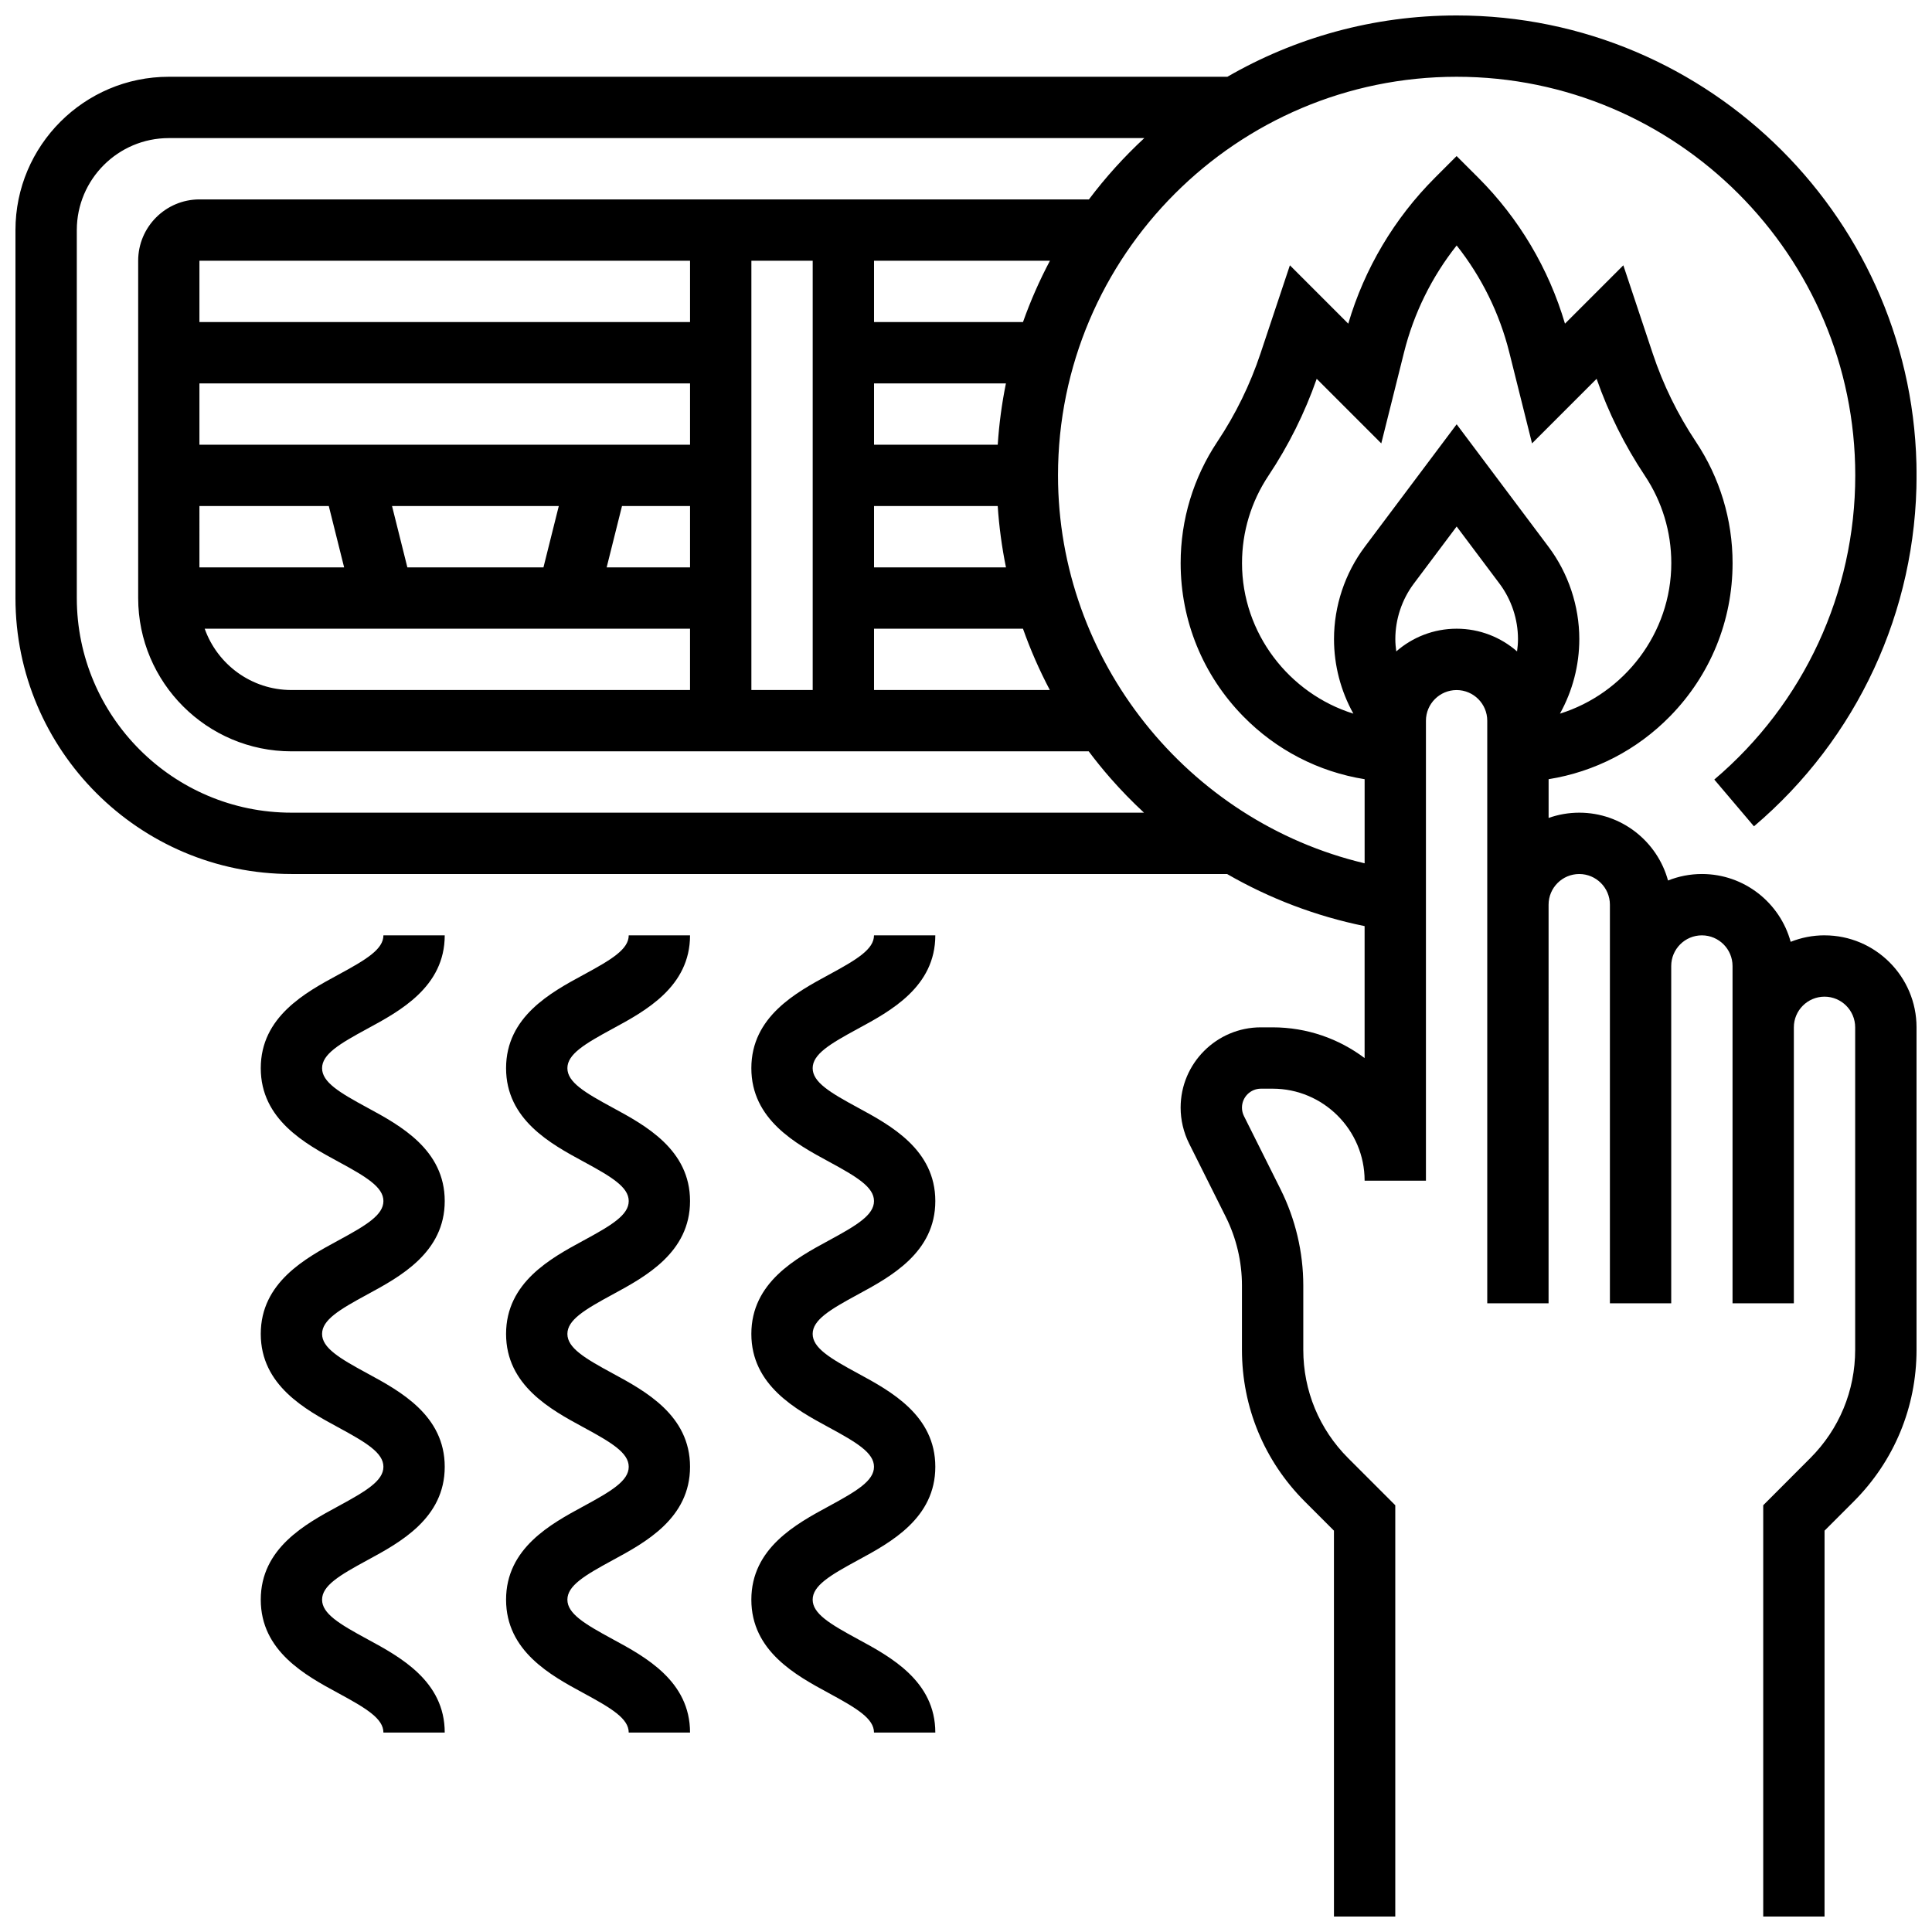 <?xml version="1.0" encoding="UTF-8"?>
<!-- Uploaded to: ICON Repo, www.iconrepo.com, Generator: ICON Repo Mixer Tools -->
<svg width="800px" height="800px" version="1.1" viewBox="144 144 512 512" xmlns="http://www.w3.org/2000/svg">
 <defs>
  <clipPath id="a">
   <path d="m148.09 148.09h503.81v503.81h-503.81z"/>
  </clipPath>
 </defs>
 <g clip-path="url(#a)">
  <path d="m627.53 391.87c-3.172 0-6.203 0.617-8.984 1.723-2.824-10.344-12.297-17.973-23.52-17.973-3.172 0-6.203 0.617-8.984 1.723-2.824-10.344-12.297-17.977-23.52-17.977-2.848 0-5.582 0.496-8.125 1.398v-10.27c12.191-1.949 23.41-7.719 32.195-16.691 10.676-10.902 16.559-25.32 16.559-40.586 0-11.492-3.371-22.621-9.746-32.188-4.82-7.234-8.66-15.086-11.41-23.332l-7.797-23.391-15.465 15.465c-4.297-14.586-12.191-27.895-22.969-38.672l-5.746-5.742-5.746 5.746c-10.777 10.777-18.672 24.086-22.969 38.672l-15.469-15.469-7.797 23.387c-2.75 8.246-6.59 16.098-11.41 23.332-6.375 9.562-9.746 20.695-9.746 32.188 0 15.27 5.883 29.684 16.562 40.59 8.781 8.969 20.004 14.738 32.195 16.691v22.289c-46.93-11.125-81.258-53.754-81.258-102.8 0-58.25 47.387-105.64 105.64-105.64s105.64 47.387 105.64 105.64c0 31.094-13.613 60.473-37.355 80.605l10.512 12.395c27.387-23.227 43.094-57.125 43.094-93 0-67.211-54.68-121.89-121.89-121.89-22.109 0-42.863 5.918-60.758 16.25h-280.54c-22.402 0-40.629 18.227-40.629 40.633v97.512c0 40.324 32.809 73.133 73.133 73.133h247.96c11.281 6.504 23.582 11.188 36.445 13.805v34.973c-6.793-5.109-15.238-8.145-24.379-8.145h-3.106c-11.723-0.004-21.27 9.539-21.27 21.27 0 3.285 0.777 6.574 2.246 9.516l9.715 19.434c2.805 5.613 4.289 11.895 4.289 18.172v17.051c0 15.195 5.918 29.477 16.66 40.223l7.719 7.719 0.004 102.27h16.25v-109l-12.477-12.477c-7.676-7.676-11.902-17.879-11.902-28.734v-17.051c0-8.781-2.078-17.578-6.004-25.438l-9.715-19.43c-0.348-0.695-0.531-1.473-0.531-2.246 0-2.769 2.254-5.023 5.023-5.023h3.102c13.441 0 24.379 10.938 24.379 24.379h16.25v-121.89c0-4.481 3.644-8.125 8.125-8.125s8.125 3.644 8.125 8.125v154.39h16.25l0.004-105.64c0-4.481 3.644-8.125 8.125-8.125s8.125 3.644 8.125 8.125v105.64h16.25v-89.387c0-4.481 3.644-8.125 8.125-8.125s8.125 3.644 8.125 8.125v89.383h16.25v-73.133c0-4.481 3.644-8.125 8.125-8.125s8.125 3.644 8.125 8.125v85.441c0 10.852-4.227 21.055-11.902 28.727l-12.465 12.488v109h16.25l0.004-102.27 7.719-7.719c10.742-10.742 16.656-25.027 16.656-40.223v-85.441c0-13.441-10.938-24.379-24.375-24.379zm-300.66-97.512h-22.098l4.062-16.25h18.035zm-38.848 0h-36.066l-4.062-16.25h44.191zm38.848-65.008h-130.02v-16.25h130.02zm-130.02 16.254h130.02v16.25h-130.02zm0 32.504h34.285l4.062 16.25h-38.348zm42.414 32.504h87.602v16.25h-105.64c-10.594 0-19.625-6.793-22.98-16.25zm103.86-97.512h16.25v113.76h-16.25zm32.504 65.008h32.777c0.367 5.481 1.098 10.91 2.188 16.25h-34.965zm32.781-16.254h-32.781v-16.25h34.953c-1.078 5.301-1.809 10.727-2.172 16.25zm6.695-32.504h-39.477v-16.25h46.617c-2.758 5.207-5.148 10.633-7.141 16.25zm-39.477 81.262h39.473c1.973 5.578 4.352 11.008 7.117 16.25h-46.59zm-154.39 48.754c-31.363 0-56.883-25.516-56.883-56.883v-97.508c0-13.441 10.938-24.379 24.379-24.379h258.52c-5.359 4.969-10.277 10.402-14.676 16.25h-235.71c-8.961 0-16.25 7.293-16.25 16.25v89.387c0 22.402 18.227 40.629 40.629 40.629h211.27c1.812 2.414 3.711 4.769 5.711 7.055 2.828 3.234 5.816 6.301 8.941 9.199zm251.91-66.148c0-8.273 2.426-16.285 7.016-23.172 5.32-7.981 9.613-16.605 12.777-25.656l17.113 17.113 6.031-24.129c2.59-10.355 7.356-20.008 13.945-28.324 6.586 8.316 11.355 17.969 13.945 28.32l6.031 24.133 17.113-17.113c3.164 9.051 7.457 17.676 12.777 25.66 4.59 6.883 7.016 14.898 7.016 23.172 0 18.598-12.488 34.598-29.508 39.902 3.336-6.008 5.129-12.797 5.129-19.762 0-8.758-2.894-17.438-8.148-24.441l-24.355-32.48-24.355 32.477c-5.254 7.004-8.148 15.684-8.148 24.441 0 6.965 1.793 13.754 5.129 19.762-17.023-5.305-29.508-21.309-29.508-39.902zm56.883 17.395c-6.121 0-11.719 2.273-16.008 6.016-0.145-1.082-0.246-2.168-0.246-3.269 0-5.262 1.738-10.48 4.898-14.691l11.355-15.141 11.355 15.141c3.156 4.211 4.898 9.43 4.898 14.691 0 1.102-0.098 2.191-0.246 3.269-4.289-3.742-9.887-6.016-16.008-6.016z"/>
 </g>
 <path d="m241.35 416.62c8.656-4.684 20.508-11.105 20.508-24.75h-16.25c0 3.695-4.531 6.418-11.996 10.461-8.656 4.688-20.508 11.109-20.508 24.75s11.852 20.062 20.508 24.75c7.465 4.043 11.996 6.766 11.996 10.461 0 3.695-4.531 6.418-11.996 10.461-8.656 4.688-20.508 11.109-20.508 24.75s11.852 20.062 20.508 24.75c7.465 4.043 11.996 6.766 11.996 10.461 0 3.699-4.531 6.418-11.996 10.465-8.656 4.688-20.508 11.109-20.508 24.75 0 13.645 11.852 20.066 20.508 24.754 7.465 4.043 11.996 6.766 11.996 10.465h16.25c0-13.645-11.852-20.066-20.508-24.754-7.461-4.043-11.996-6.766-11.996-10.465 0-3.699 4.531-6.418 11.996-10.465 8.656-4.684 20.508-11.105 20.508-24.75 0-13.645-11.855-20.062-20.508-24.75-7.465-4.043-11.996-6.766-11.996-10.461 0-3.695 4.531-6.418 11.996-10.461 8.656-4.688 20.508-11.109 20.508-24.75s-11.855-20.062-20.508-24.75c-7.465-4.043-11.996-6.766-11.996-10.461 0-3.695 4.535-6.418 11.996-10.461z"/>
 <path d="m306.36 416.62c8.656-4.684 20.508-11.105 20.508-24.75h-16.25c0 3.695-4.531 6.418-11.996 10.461-8.656 4.688-20.508 11.109-20.508 24.75s11.852 20.062 20.508 24.75c7.465 4.043 11.996 6.766 11.996 10.461 0 3.695-4.531 6.418-11.996 10.461-8.656 4.688-20.508 11.109-20.508 24.75s11.852 20.062 20.508 24.75c7.465 4.043 11.996 6.766 11.996 10.461 0 3.699-4.531 6.418-11.996 10.465-8.656 4.688-20.508 11.109-20.508 24.75 0 13.645 11.852 20.066 20.508 24.754 7.465 4.043 11.996 6.766 11.996 10.465h16.25c0-13.645-11.852-20.066-20.508-24.754-7.461-4.043-11.996-6.766-11.996-10.465 0-3.699 4.531-6.418 11.996-10.465 8.656-4.684 20.508-11.105 20.508-24.75 0-13.645-11.855-20.062-20.508-24.75-7.465-4.043-11.996-6.766-11.996-10.461 0-3.695 4.531-6.418 11.996-10.461 8.656-4.688 20.508-11.109 20.508-24.75s-11.855-20.062-20.508-24.75c-7.465-4.043-11.996-6.766-11.996-10.461 0-3.695 4.535-6.418 11.996-10.461z"/>
 <path d="m371.36 416.62c8.656-4.684 20.508-11.105 20.508-24.75h-16.25c0 3.695-4.531 6.418-11.996 10.461-8.656 4.688-20.508 11.109-20.508 24.75s11.852 20.062 20.508 24.75c7.465 4.043 11.996 6.766 11.996 10.461 0 3.695-4.531 6.418-11.996 10.461-8.656 4.688-20.508 11.109-20.508 24.75s11.852 20.062 20.508 24.75c7.465 4.043 11.996 6.766 11.996 10.461 0 3.699-4.531 6.418-11.996 10.465-8.656 4.688-20.508 11.109-20.508 24.75 0 13.645 11.852 20.066 20.508 24.754 7.465 4.043 11.996 6.766 11.996 10.465h16.25c0-13.645-11.852-20.066-20.508-24.754-7.461-4.043-11.996-6.766-11.996-10.465 0-3.699 4.531-6.418 11.996-10.465 8.656-4.684 20.508-11.105 20.508-24.75 0-13.645-11.855-20.062-20.508-24.75-7.465-4.043-11.996-6.766-11.996-10.461 0-3.695 4.531-6.418 11.996-10.461 8.656-4.688 20.508-11.109 20.508-24.75s-11.855-20.062-20.508-24.75c-7.465-4.043-11.996-6.766-11.996-10.461 0-3.695 4.535-6.418 11.996-10.461z"/>
</svg>